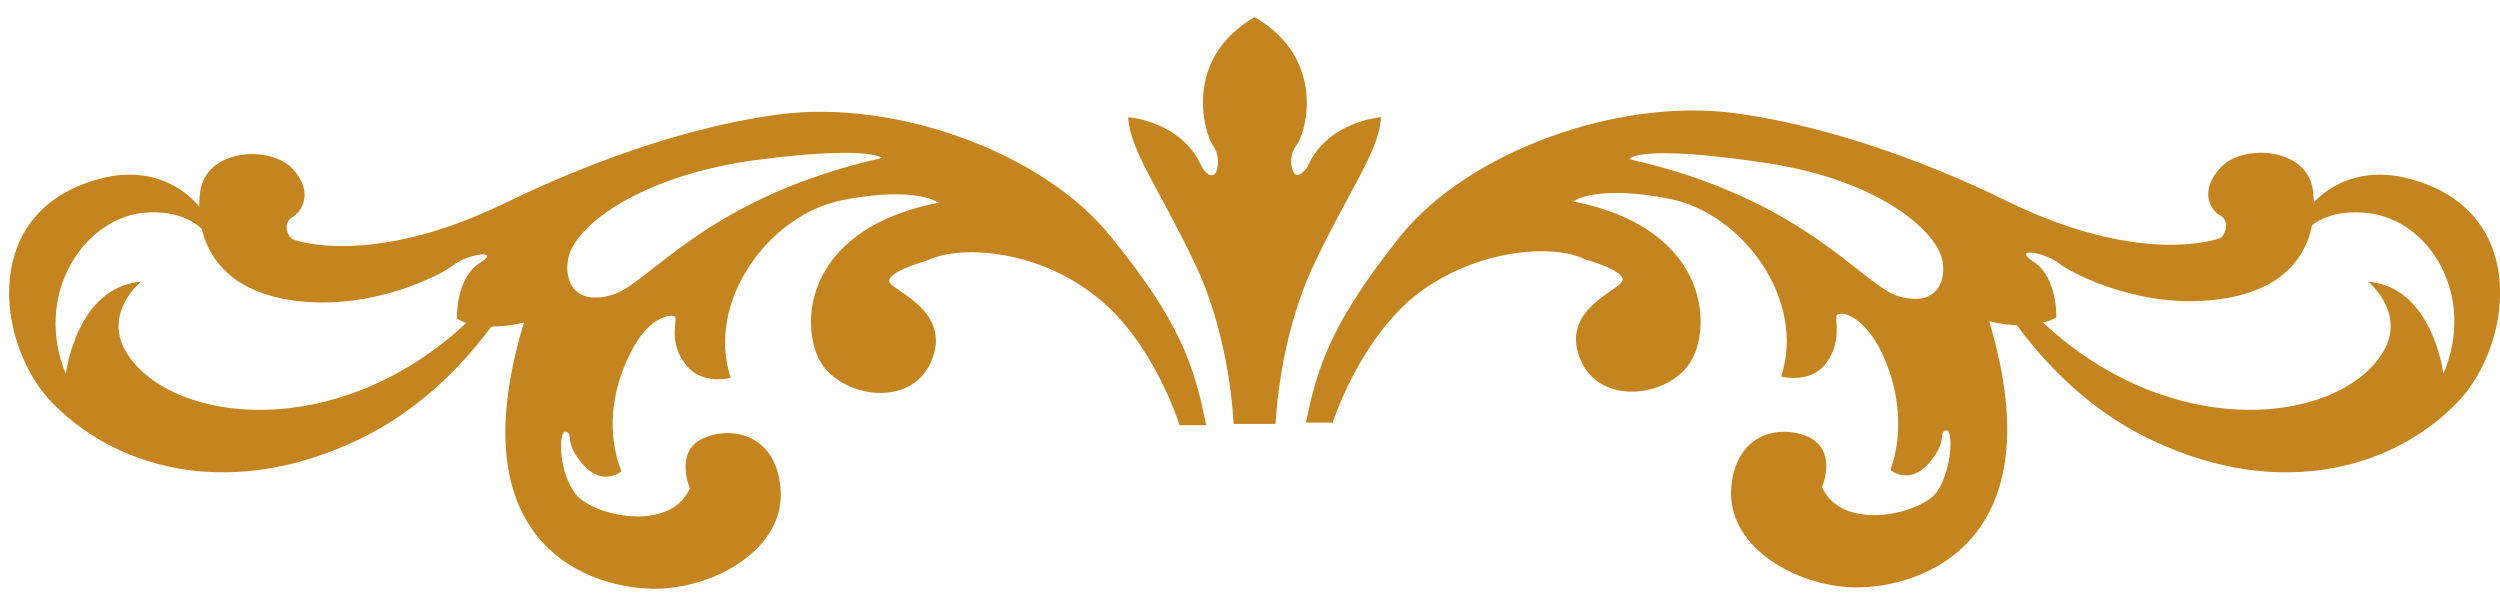 <?xml version="1.0" encoding="utf-8"?>
<!-- Generator: Adobe Illustrator 27.6.1, SVG Export Plug-In . SVG Version: 6.00 Build 0)  -->
<svg version="1.1" id="Warstwa_1" xmlns="http://www.w3.org/2000/svg" xmlns:xlink="http://www.w3.org/1999/xlink" x="0px" y="0px"
	 viewBox="0 0 189.9 45.4" style="enable-background:new 0 0 189.9 45.4;" xml:space="preserve">
<style type="text/css">
	.st0{fill:#C48521;}
</style>
<g>
	<path class="st0" d="M90.8,20.1c2.7,5.7,2.9,12.1,2.9,12.1c0.1,0,0.4,0,1.6,0c1.2,0,1.5,0,1.6,0c0,0,0.2-6.4,2.9-12.1
		c2.7-5.7,5-8.7,5.1-11.2c0,0-4.1,0.3-5.6,3.8c0,0-0.4,0.6-0.8,0.6c-0.4-0.1-0.7-1.4,0-2.3c0.7-0.9,2.3-6.5-3.2-9.7
		c-5.5,3.2-3.8,8.8-3.2,9.7c0.7,0.9,0.4,2.3,0,2.3c-0.4,0.1-0.8-0.6-0.8-0.6c-1.5-3.5-5.6-3.8-5.6-3.8
		C85.8,11.4,88.1,14.4,90.8,20.1z"/>
	<path class="st0" d="M91.6,32.2c-0.9-4.5-2-7.8-7.2-14.2C79.3,11.6,68,7.5,59.1,8.7c-8.9,1.2-17.4,5.1-20.9,6.8
		c-10.2,4.9-15.9,2.7-15.9,2.7c-0.4-0.1-0.9-1.2-0.1-1.7c0.7-0.4,1.7-1.9,0-3.7c-1.7-1.8-6.6-1.5-7,1.8c-0.4,3.3,1,7.3,6.9,8.2
		c6,0.9,11.4-1.9,12.4-2.7c1-0.8,3.7-1.2,1.9-0.1c-1.8,1.2-1.7,4.2-1.7,4.2c1.3,0.8,3.5,0.7,5.1,0.3C34.4,42.3,45.9,45,50.4,44.7
		c4.5-0.3,9.2-3.3,8.9-7.5c-0.3-4.2-3.7-4.9-5.9-3.9c-2.2,1-1,3.8-1,3.8c-1.5,3.4-7.4,2.1-8.7,0.4c-1.3-1.7-1.3-4.9-0.7-4.7
		c0.6,0.2-0.2,0.8,1.3,2.5c1.5,1.7,2.9,0.5,2.9,0.5c-1.1-2.8-0.8-6.1,0.7-9c1.4-2.9,3.3-3,3.4-2.7c0.1,0.4-0.5,2,0.8,3.6
		c1.2,1.6,3.4,1,3.4,1c-1.9-5.8,2.9-12.4,8.5-13.5c5.6-1.1,7.3,0.2,7.3,0.2c-10.8,2.1-10.6,10.1-8.7,12.5c1.9,2.4,6.8,3,8.2-0.6
		c1.4-3.6-2.7-5.1-3.2-5.8c-0.5-0.8,2.8-1.7,2.8-1.7c2.4-1.2,8.2-0.9,12.7,2.6c4.5,3.4,6.5,9.9,6.5,9.9H91.6z M67,12
		C53.6,15,49.3,21.6,46.5,22.4c-3.1,0.9-3.7-1.4-3.3-2.9c0.5-2.2,5-6,13.9-7.3C66,11,67,12,67,12z"/>
	<path class="st0" d="M43.2,13.3c0,0-4.1,14.6-16.2,20.2c-9.8,4.6-18.6,2-23.4-3.3c-3.9-4.5-5-14.2,3.9-16.6
		c6.1-1.7,9.3,3.6,8.4,4.5c0,0-1.2-2.4-5.3-1.9C6.1,16.9,2.6,22.6,5,28.4c0,0,0.8-6.6,5.7-7c0,0-2.8,2.3-1.2,5.2
		C13.5,33.7,33.7,34.6,43.2,13.3z"/>
	<path class="st0" d="M101.2,32.2c0,0,2-6.4,6.5-9.9c4.5-3.4,10.3-3.8,12.7-2.6c0,0,3.3,0.9,2.8,1.7c-0.5,0.8-4.6,2.2-3.2,5.8
		c1.4,3.6,6.4,3,8.2,0.6c1.9-2.4,2-10.4-8.7-12.5c0,0,1.7-1.3,7.3-0.2c5.6,1.1,10.4,7.7,8.5,13.5c0,0,2.2,0.6,3.4-1
		c1.2-1.6,0.7-3.2,0.8-3.6c0.1-0.4,1.9-0.3,3.4,2.7c1.4,2.9,1.7,6.2,0.7,9c0,0,1.4,1.2,2.9-0.5c1.5-1.7,0.7-2.3,1.3-2.5
		c0.6-0.2,0.5,3-0.7,4.7c-1.3,1.7-7.2,3-8.7-0.4c0,0,1.2-2.7-1-3.8c-2.2-1-5.6-0.3-5.9,3.9c-0.3,4.2,4.4,7.2,8.9,7.5
		c4.5,0.3,16-2.5,10.7-20.2c1.5,0.4,3.8,0.5,5.1-0.3c0,0,0.1-3-1.7-4.2c-1.8-1.2,0.9-0.7,1.9,0.1c1,0.8,6.4,3.6,12.4,2.7
		c6-0.9,7.3-4.9,6.9-8.2c-0.4-3.3-5.3-3.6-7-1.8c-1.7,1.8-0.8,3.3,0,3.7c0.7,0.4,0.3,1.6-0.1,1.7c0,0-5.7,2.2-15.9-2.7
		c-3.4-1.7-12-5.6-20.9-6.8c-8.9-1.2-20.2,2.9-25.4,9.3c-5.1,6.4-6.3,9.7-7.2,14.2H101.2z M133.6,12.3c8.9,1.2,13.3,5.1,13.9,7.3
		c0.4,1.5-0.2,3.8-3.3,2.9c-2.7-0.8-7.1-7.4-20.4-10.4C123.7,12,124.7,11,133.6,12.3z"/>
	<path class="st0" d="M147.4,13.3c0,0,4.1,14.6,16.2,20.2c9.8,4.6,18.6,2,23.4-3.3c3.9-4.5,5-14.2-3.9-16.6
		c-6.1-1.7-9.3,3.6-8.4,4.5c0,0,1.2-2.4,5.3-1.9c4.6,0.6,8.1,6.3,5.6,12.2c0,0-0.8-6.6-5.7-7c0,0,2.8,2.3,1.2,5.2
		C177.1,33.7,157,34.6,147.4,13.3z"/>
</g>
</svg>
